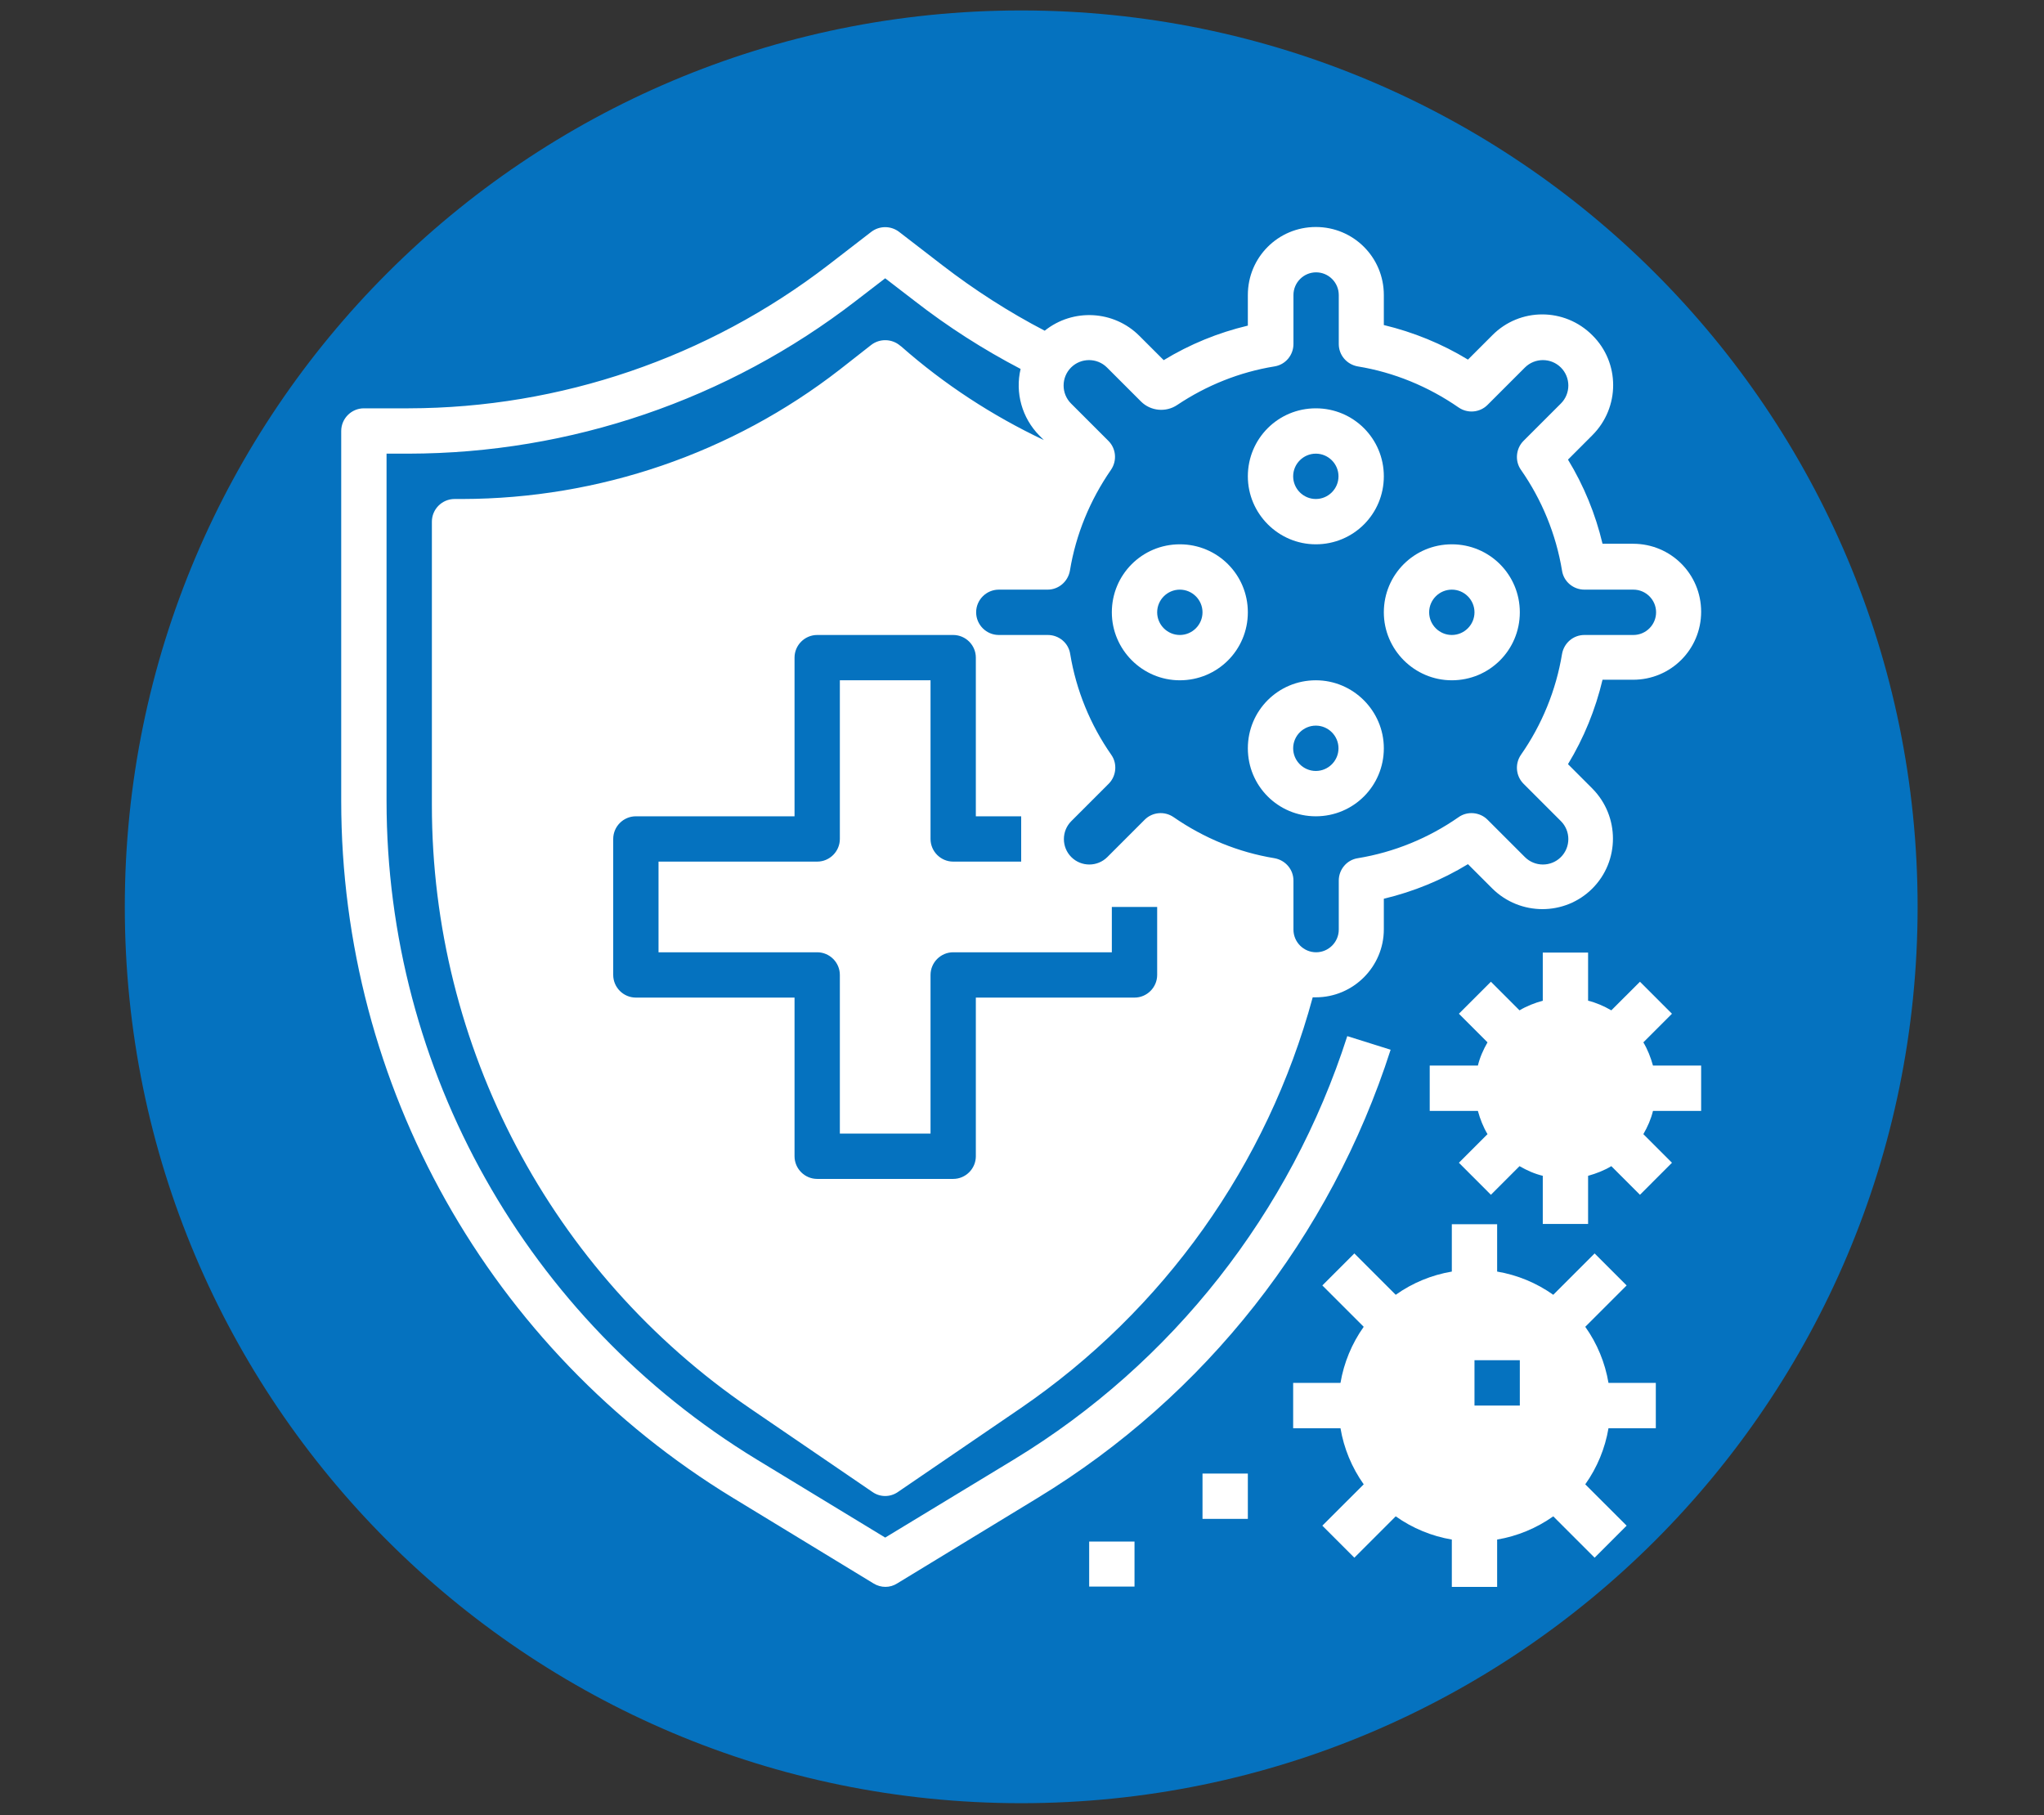 <svg xmlns="http://www.w3.org/2000/svg" xmlns:xlink="http://www.w3.org/1999/xlink" width="429" zoomAndPan="magnify" viewBox="0 0 321.75 285.75" height="381" preserveAspectRatio="xMidYMid meet" version="1.2"><rect x="0" y="0" width="321.75" height="285.75" fill="#333333" stroke="none"/><defs><clipPath id="955bf43380"><path d="M 19.645 1.645 L 301.855 1.645 L 301.855 283.855 L 19.645 283.855 Z M 19.645 1.645 "/></clipPath><clipPath id="0a3b2055a1"><path d="M 160.75 1.645 C 82.82 1.645 19.645 64.82 19.645 142.75 C 19.645 220.68 82.82 283.855 160.75 283.855 C 238.68 283.855 301.855 220.68 301.855 142.75 C 301.855 64.82 238.68 1.645 160.75 1.645 Z M 160.75 1.645 "/></clipPath><clipPath id="376249123e"><path d="M 0.645 0.645 L 282.855 0.645 L 282.855 282.855 L 0.645 282.855 Z M 0.645 0.645 "/></clipPath><clipPath id="d1ee06cf88"><path d="M 141.75 0.645 C 63.82 0.645 0.645 63.82 0.645 141.75 C 0.645 219.68 63.82 282.855 141.75 282.855 C 219.68 282.855 282.855 219.68 282.855 141.75 C 282.855 63.82 219.68 0.645 141.75 0.645 Z M 141.75 0.645 "/></clipPath><clipPath id="18a76859af"><rect x="0" width="283" y="0" height="283"/></clipPath><clipPath id="80f573cff5"><path d="M 171 242 L 179 242 L 179 249.758 L 171 249.758 Z M 171 242 "/></clipPath><clipPath id="47d8d7ecd4"><path d="M 53.711 35.445 L 268 35.445 L 268 249.758 L 53.711 249.758 Z M 53.711 35.445 "/></clipPath><clipPath id="36f4b38c38"><path d="M 203 192 L 261 192 L 261 249.758 L 203 249.758 Z M 203 192 "/></clipPath></defs><g id="882701eea2"><g clip-rule="nonzero" clip-path="url(#955bf43380)"><g clip-rule="nonzero" clip-path="url(#0a3b2055a1)"><g transform="matrix(1,0,0,1,19,1)"><g clip-path="url(#18a76859af)"><g clip-rule="nonzero" clip-path="url(#376249123e)"><g clip-rule="nonzero" clip-path="url(#d1ee06cf88)"><path style=" stroke:none;fill-rule:nonzero;fill:#0572bf;fill-opacity:1;" d="M 0.645 0.645 L 282.855 0.645 L 282.855 282.855 L 0.645 282.855 Z M 0.645 0.645 "/></g></g></g></g></g></g><path style=" stroke:none;fill-rule:nonzero;fill:#ffffff;fill-opacity:1;" d="M 228.535 107.09 C 234.465 107.09 239.238 102.32 239.238 96.387 C 239.238 90.457 234.465 85.684 228.535 85.684 C 222.602 85.684 217.832 90.457 217.832 96.387 C 217.832 102.273 222.648 107.09 228.535 107.09 Z M 228.535 92.82 C 230.496 92.82 232.102 94.426 232.102 96.387 C 232.102 98.352 230.496 99.957 228.535 99.957 C 226.57 99.957 224.965 98.352 224.965 96.387 C 224.965 94.426 226.57 92.82 228.535 92.82 Z M 228.535 92.82 "/><path style=" stroke:none;fill-rule:nonzero;fill:#ffffff;fill-opacity:1;" d="M 207.129 85.684 C 213.059 85.684 217.832 80.914 217.832 74.98 C 217.832 69.051 213.059 64.277 207.129 64.277 C 201.195 64.277 196.426 69.051 196.426 74.98 C 196.426 80.867 201.242 85.684 207.129 85.684 Z M 207.129 71.414 C 209.09 71.414 210.695 73.02 210.695 74.98 C 210.695 76.945 209.09 78.551 207.129 78.551 C 205.164 78.551 203.559 76.945 203.559 74.98 C 203.559 73.02 205.164 71.414 207.129 71.414 Z M 207.129 71.414 "/><path style=" stroke:none;fill-rule:nonzero;fill:#ffffff;fill-opacity:1;" d="M 185.719 107.09 C 191.652 107.09 196.426 102.32 196.426 96.387 C 196.426 90.457 191.652 85.684 185.719 85.684 C 179.789 85.684 175.016 90.457 175.016 96.387 C 175.016 102.273 179.832 107.09 185.719 107.09 Z M 185.719 92.82 C 187.684 92.82 189.289 94.426 189.289 96.387 C 189.289 98.352 187.684 99.957 185.719 99.957 C 183.758 99.957 182.152 98.352 182.152 96.387 C 182.152 94.426 183.758 92.82 185.719 92.82 Z M 185.719 92.82 "/><path style=" stroke:none;fill-rule:nonzero;fill:#ffffff;fill-opacity:1;" d="M 207.129 107.09 C 201.195 107.09 196.426 111.863 196.426 117.797 C 196.426 123.727 201.195 128.5 207.129 128.5 C 213.059 128.5 217.832 123.727 217.832 117.797 C 217.832 111.91 213.016 107.09 207.129 107.09 Z M 207.129 121.363 C 205.164 121.363 203.559 119.758 203.559 117.797 C 203.559 115.832 205.164 114.227 207.129 114.227 C 209.09 114.227 210.695 115.832 210.695 117.797 C 210.695 119.758 209.09 121.363 207.129 121.363 Z M 207.129 121.363 "/><path style=" stroke:none;fill-rule:nonzero;fill:#ffffff;fill-opacity:1;" d="M 258.684 164.086 L 263.188 159.582 L 258.148 154.543 L 253.641 159.047 C 252.484 158.379 251.277 157.844 249.984 157.531 L 249.984 149.949 L 242.852 149.949 L 242.852 157.531 C 241.555 157.887 240.309 158.379 239.191 159.047 L 234.688 154.543 L 229.648 159.582 L 234.152 164.086 C 233.484 165.246 232.949 166.449 232.637 167.742 L 225.055 167.742 L 225.055 174.879 L 232.637 174.879 C 232.992 176.172 233.484 177.422 234.152 178.535 L 229.648 183.039 L 234.688 188.082 L 239.191 183.574 C 240.352 184.246 241.555 184.781 242.852 185.094 L 242.852 192.672 L 249.984 192.672 L 249.984 185.094 C 251.277 184.734 252.527 184.246 253.641 183.574 L 258.148 188.082 L 263.188 183.039 L 258.684 178.535 C 259.352 177.379 259.887 176.172 260.199 174.879 L 267.781 174.879 L 267.781 167.742 L 260.199 167.742 C 259.84 166.449 259.352 165.203 258.684 164.086 Z M 258.684 164.086 "/><path style=" stroke:none;fill-rule:nonzero;fill:#ffffff;fill-opacity:1;" d="M 189.289 231.965 L 196.426 231.965 L 196.426 239.098 L 189.289 239.098 Z M 189.289 231.965 "/><g clip-rule="nonzero" clip-path="url(#80f573cff5)"><path style=" stroke:none;fill-rule:nonzero;fill:#ffffff;fill-opacity:1;" d="M 171.449 242.668 L 178.586 242.668 L 178.586 249.805 L 171.449 249.805 Z M 171.449 242.668 "/></g><g clip-rule="nonzero" clip-path="url(#47d8d7ecd4)"><path style=" stroke:none;fill-rule:nonzero;fill:#ffffff;fill-opacity:1;" d="M 212.078 163.105 C 203.156 190.891 184.562 214.57 159.633 229.734 L 139.34 242.043 L 119.094 229.734 C 82.926 207.703 60.848 168.457 60.848 126.09 L 60.848 71.414 L 64.328 71.414 C 89.793 71.371 114.543 62.941 134.703 47.375 L 139.34 43.809 L 143.977 47.375 C 149.195 51.434 154.77 55.004 160.656 58.078 C 159.766 61.824 160.879 65.793 163.602 68.559 L 164.312 69.273 C 156.199 65.438 148.617 60.488 141.883 54.555 L 141.703 54.422 C 140.41 53.309 138.492 53.262 137.152 54.289 L 132.203 58.168 C 115.211 71.371 94.297 78.504 72.801 78.551 L 71.551 78.551 C 69.59 78.551 67.984 80.156 67.984 82.117 L 67.984 126.758 C 67.984 164.758 86.715 200.301 118.066 221.707 L 137.332 234.863 C 138.535 235.711 140.141 235.711 141.348 234.863 L 160.613 221.707 C 183.18 206.277 199.5 183.352 206.637 156.996 C 206.816 156.996 206.949 156.996 207.129 156.996 C 213.016 156.996 217.832 152.18 217.832 146.293 L 217.832 141.477 C 222.512 140.359 226.973 138.531 231.074 136.035 L 234.91 139.871 C 239.281 144.195 246.328 144.195 250.652 139.871 C 254.98 135.543 254.98 128.5 250.652 124.129 L 246.82 120.293 C 249.316 116.191 251.145 111.684 252.258 107.004 L 257.074 107.004 C 263.008 107.004 267.781 102.23 267.781 96.301 C 267.781 90.367 263.008 85.598 257.074 85.598 L 252.258 85.598 C 251.145 80.914 249.316 76.453 246.82 72.352 L 250.652 68.516 C 255.023 64.145 255.023 57.098 250.652 52.773 C 246.285 48.402 239.238 48.402 234.91 52.773 L 231.074 56.609 C 226.973 54.109 222.469 52.281 217.832 51.168 L 217.832 46.441 C 217.832 40.508 213.059 35.734 207.129 35.734 C 201.195 35.734 196.426 40.508 196.426 46.441 L 196.426 51.258 C 191.742 52.371 187.281 54.199 183.18 56.695 L 179.344 52.863 C 175.328 48.848 168.906 48.492 164.449 52.059 C 158.785 49.117 153.387 45.637 148.348 41.758 L 141.523 36.496 C 140.23 35.512 138.449 35.512 137.152 36.496 L 130.332 41.758 C 111.422 56.297 88.23 64.234 64.328 64.277 L 57.281 64.277 C 55.32 64.277 53.711 65.883 53.711 67.848 L 53.711 126.09 C 53.711 170.91 77.082 212.477 115.391 235.801 L 137.512 249.27 C 138.672 249.98 140.098 249.98 141.211 249.27 L 163.332 235.801 C 189.734 219.746 209.445 194.68 218.902 165.246 Z M 182.152 153.473 C 182.152 155.434 180.547 157.039 178.586 157.039 L 153.609 157.039 L 153.609 182.016 C 153.609 183.977 152.004 185.582 150.043 185.582 L 128.637 185.582 C 126.676 185.582 125.07 183.977 125.07 182.016 L 125.07 157.039 L 100.094 157.039 C 98.133 157.039 96.527 155.434 96.527 153.473 L 96.527 132.066 C 96.527 130.105 98.133 128.5 100.094 128.5 L 125.07 128.5 L 125.07 103.523 C 125.07 101.562 126.676 99.957 128.637 99.957 L 150.043 99.957 C 152.004 99.957 153.609 101.562 153.609 103.523 L 153.609 128.5 L 160.746 128.5 L 160.746 135.633 L 150.043 135.633 C 148.082 135.633 146.477 134.027 146.477 132.066 L 146.477 107.09 L 132.203 107.09 L 132.203 132.066 C 132.203 134.027 130.598 135.633 128.637 135.633 L 103.66 135.633 L 103.66 149.906 L 128.637 149.906 C 130.598 149.906 132.203 151.512 132.203 153.473 L 132.203 178.449 L 146.477 178.449 L 146.477 153.473 C 146.477 151.512 148.082 149.906 150.043 149.906 L 175.016 149.906 L 175.016 142.77 L 182.152 142.77 Z M 164.895 92.82 C 166.633 92.82 168.105 91.57 168.418 89.832 C 169.352 84.125 171.582 78.727 174.883 73.957 C 175.863 72.527 175.688 70.609 174.48 69.406 L 168.594 63.52 C 167.035 61.961 167.035 59.418 168.594 57.855 C 170.156 56.297 172.699 56.297 174.258 57.855 L 179.609 63.207 C 181.129 64.723 183.535 64.949 185.32 63.742 C 189.914 60.668 195.129 58.57 200.617 57.68 C 202.355 57.41 203.605 55.895 203.605 54.156 L 203.605 46.441 C 203.605 44.477 205.211 42.871 207.172 42.871 C 209.133 42.871 210.738 44.477 210.738 46.441 L 210.738 54.156 C 210.738 55.895 211.988 57.367 213.727 57.68 C 219.438 58.613 224.832 60.844 229.605 64.145 C 231.031 65.125 232.949 64.949 234.152 63.742 L 240.039 57.855 C 241.602 56.297 244.145 56.297 245.703 57.855 C 247.266 59.418 247.266 61.961 245.703 63.52 L 239.816 69.406 C 238.613 70.609 238.434 72.574 239.414 73.957 C 242.715 78.684 244.945 84.125 245.883 89.832 C 246.148 91.57 247.668 92.82 249.406 92.82 L 257.121 92.82 C 259.082 92.82 260.688 94.426 260.688 96.387 C 260.688 98.352 259.082 99.957 257.121 99.957 L 249.406 99.957 C 247.668 99.957 246.195 101.203 245.883 102.945 C 244.945 108.652 242.715 114.094 239.414 118.82 C 238.434 120.246 238.613 122.164 239.816 123.371 L 245.703 129.258 C 247.266 130.816 247.266 133.359 245.703 134.922 C 244.145 136.48 241.602 136.48 240.039 134.922 L 234.152 129.035 C 232.949 127.828 230.988 127.652 229.605 128.633 C 224.879 131.934 219.438 134.164 213.727 135.098 C 211.988 135.367 210.738 136.883 210.738 138.621 L 210.738 146.336 C 210.738 148.301 209.133 149.906 207.172 149.906 C 205.211 149.906 203.605 148.301 203.605 146.336 L 203.605 138.621 C 203.605 136.883 202.355 135.41 200.617 135.098 C 194.906 134.164 189.512 131.934 184.738 128.633 C 183.312 127.652 181.395 127.828 180.191 129.035 L 174.305 134.922 C 172.742 136.48 170.199 136.48 168.641 134.922 C 167.078 133.359 167.078 130.816 168.641 129.258 L 174.527 123.371 C 175.73 122.164 175.91 120.203 174.93 118.82 C 171.629 114.094 169.398 108.652 168.461 102.945 C 168.195 101.203 166.676 99.957 164.938 99.957 L 157.223 99.957 C 155.262 99.957 153.656 98.352 153.656 96.387 C 153.656 94.426 155.262 92.82 157.223 92.82 Z M 164.895 92.82 "/></g><g clip-rule="nonzero" clip-path="url(#36f4b38c38)"><path style=" stroke:none;fill-rule:nonzero;fill:#ffffff;fill-opacity:1;" d="M 249.539 208.863 L 256.051 202.352 L 251.012 197.312 L 244.5 203.824 C 241.867 201.949 238.836 200.703 235.668 200.168 L 235.668 192.719 L 228.535 192.719 L 228.535 200.168 C 225.367 200.703 222.336 201.949 219.703 203.824 L 213.191 197.312 L 208.152 202.352 L 214.664 208.863 C 212.793 211.492 211.543 214.527 211.008 217.691 L 203.559 217.691 L 203.559 224.828 L 211.008 224.828 C 211.543 227.996 212.793 231.027 214.664 233.66 L 208.152 240.168 L 213.191 245.211 L 219.703 238.699 C 222.336 240.57 225.367 241.82 228.535 242.355 L 228.535 249.805 L 235.668 249.805 L 235.668 242.355 C 238.836 241.82 241.867 240.57 244.5 238.699 L 251.012 245.211 L 256.051 240.168 L 249.539 233.66 C 251.414 231.027 252.66 227.996 253.195 224.828 L 260.645 224.828 L 260.645 217.691 L 253.195 217.691 C 252.66 214.527 251.414 211.492 249.539 208.863 Z M 239.238 221.262 L 232.102 221.262 L 232.102 214.125 L 239.238 214.125 Z M 239.238 221.262 "/></g></g></svg>